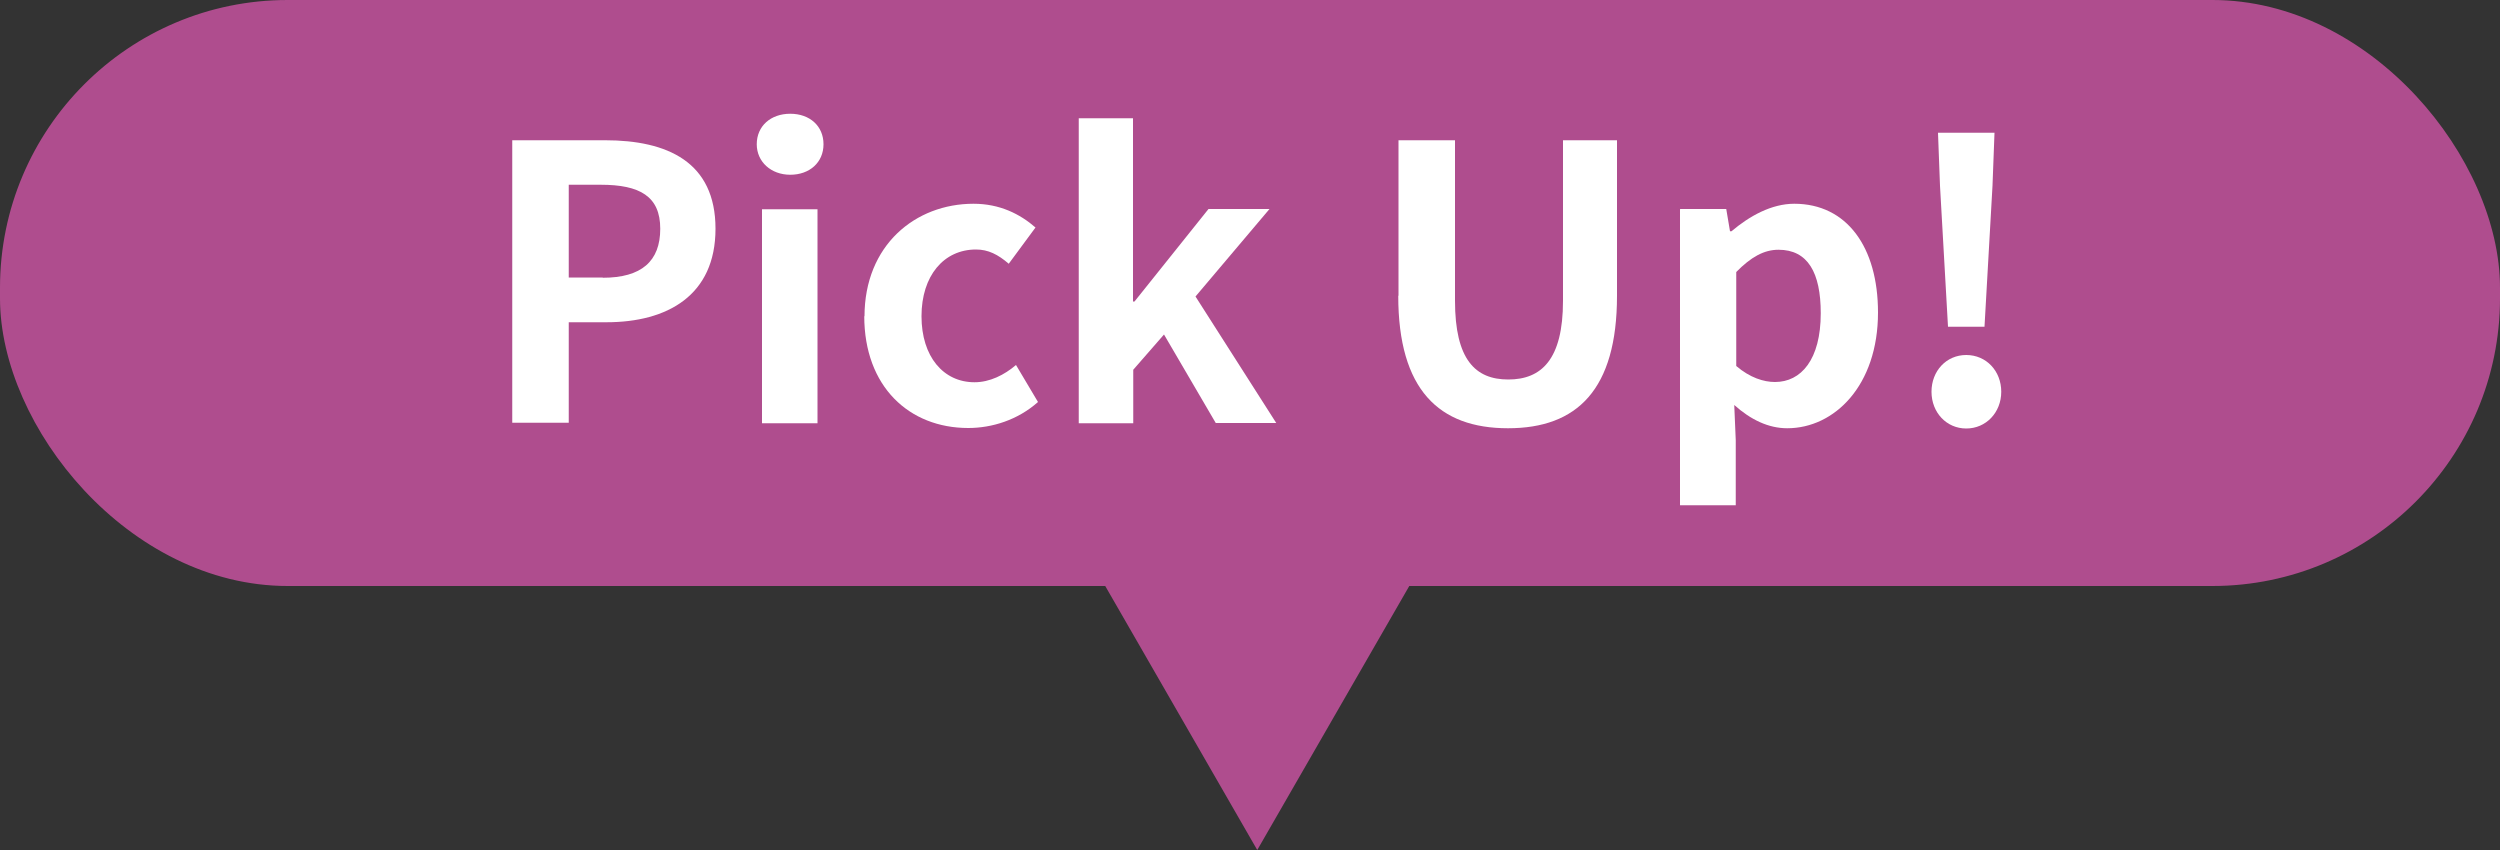 <?xml version="1.0" encoding="UTF-8"?><svg id="_レイヤー_2" xmlns="http://www.w3.org/2000/svg" viewBox="0 0 100 34"><rect x="0" y="0" width="100" height="34" fill="#333333" stroke="none"/><defs><style>.cls-1{fill:#fff;}.cls-2{fill:#af4d8e;}</style></defs><g id="_レイアウト"><rect class="cls-2" x="0" y="0" width="100" height="23.44" rx="11.51" ry="11.51"/><path class="cls-2" d="m42.47,20.42h15.64s-7.82,13.58-7.82,13.58l-7.82-13.58Z"/><path class="cls-1" d="m20.5,5.61h3.7c2.5,0,4.42.87,4.42,3.54s-1.93,3.74-4.36,3.74h-1.51v4.02h-2.26V5.61Zm3.61,5.5c1.55,0,2.3-.66,2.3-1.96s-.82-1.76-2.38-1.76h-1.28v3.71h1.36Z"/><path class="cls-1" d="m30.27,5.77c0-.73.56-1.22,1.34-1.22s1.33.49,1.33,1.22-.56,1.22-1.33,1.22-1.34-.52-1.34-1.22Zm.21,2.6h2.22v8.56h-2.22v-8.56Z"/><path class="cls-1" d="m34.58,12.66c0-2.86,2.04-4.51,4.36-4.51,1.05,0,1.86.41,2.48.95l-1.07,1.45c-.43-.37-.82-.57-1.31-.57-1.29,0-2.18,1.05-2.18,2.67s.88,2.64,2.12,2.64c.61,0,1.19-.29,1.66-.69l.88,1.48c-.81.72-1.84,1.04-2.79,1.04-2.36,0-4.16-1.65-4.16-4.48Z"/><path class="cls-1" d="m43.14,4.73h2.18v7.33h.06l2.96-3.7h2.44l-2.96,3.5,3.23,5.06h-2.42l-2.07-3.54-1.23,1.41v2.14h-2.18V4.73Z"/><path class="cls-1" d="m55.94,11.83v-6.22h2.26v6.42c0,2.35.81,3.15,2.13,3.15s2.19-.79,2.19-3.15v-6.42h2.16v6.22c0,3.76-1.6,5.3-4.36,5.3s-4.39-1.54-4.39-5.3Z"/><path class="cls-1" d="m67.22,8.36h1.83l.15.89h.06c.72-.61,1.6-1.1,2.51-1.1,2.1,0,3.35,1.73,3.35,4.35,0,2.93-1.75,4.63-3.63,4.63-.75,0-1.46-.34-2.12-.93l.06,1.41v2.6h-2.23v-11.84Zm5.61,4.17c0-1.63-.52-2.54-1.69-2.54-.58,0-1.1.29-1.69.89v3.76c.55.47,1.1.64,1.55.64,1.04,0,1.83-.89,1.83-2.75Z"/><path class="cls-1" d="m77.26,15.67c0-.83.59-1.47,1.39-1.47s1.4.64,1.4,1.47-.61,1.47-1.4,1.47-1.39-.64-1.39-1.47Zm.34-8.24l-.08-2.12h2.26l-.08,2.12-.32,5.64h-1.46l-.32-5.64Z"/></g></svg>